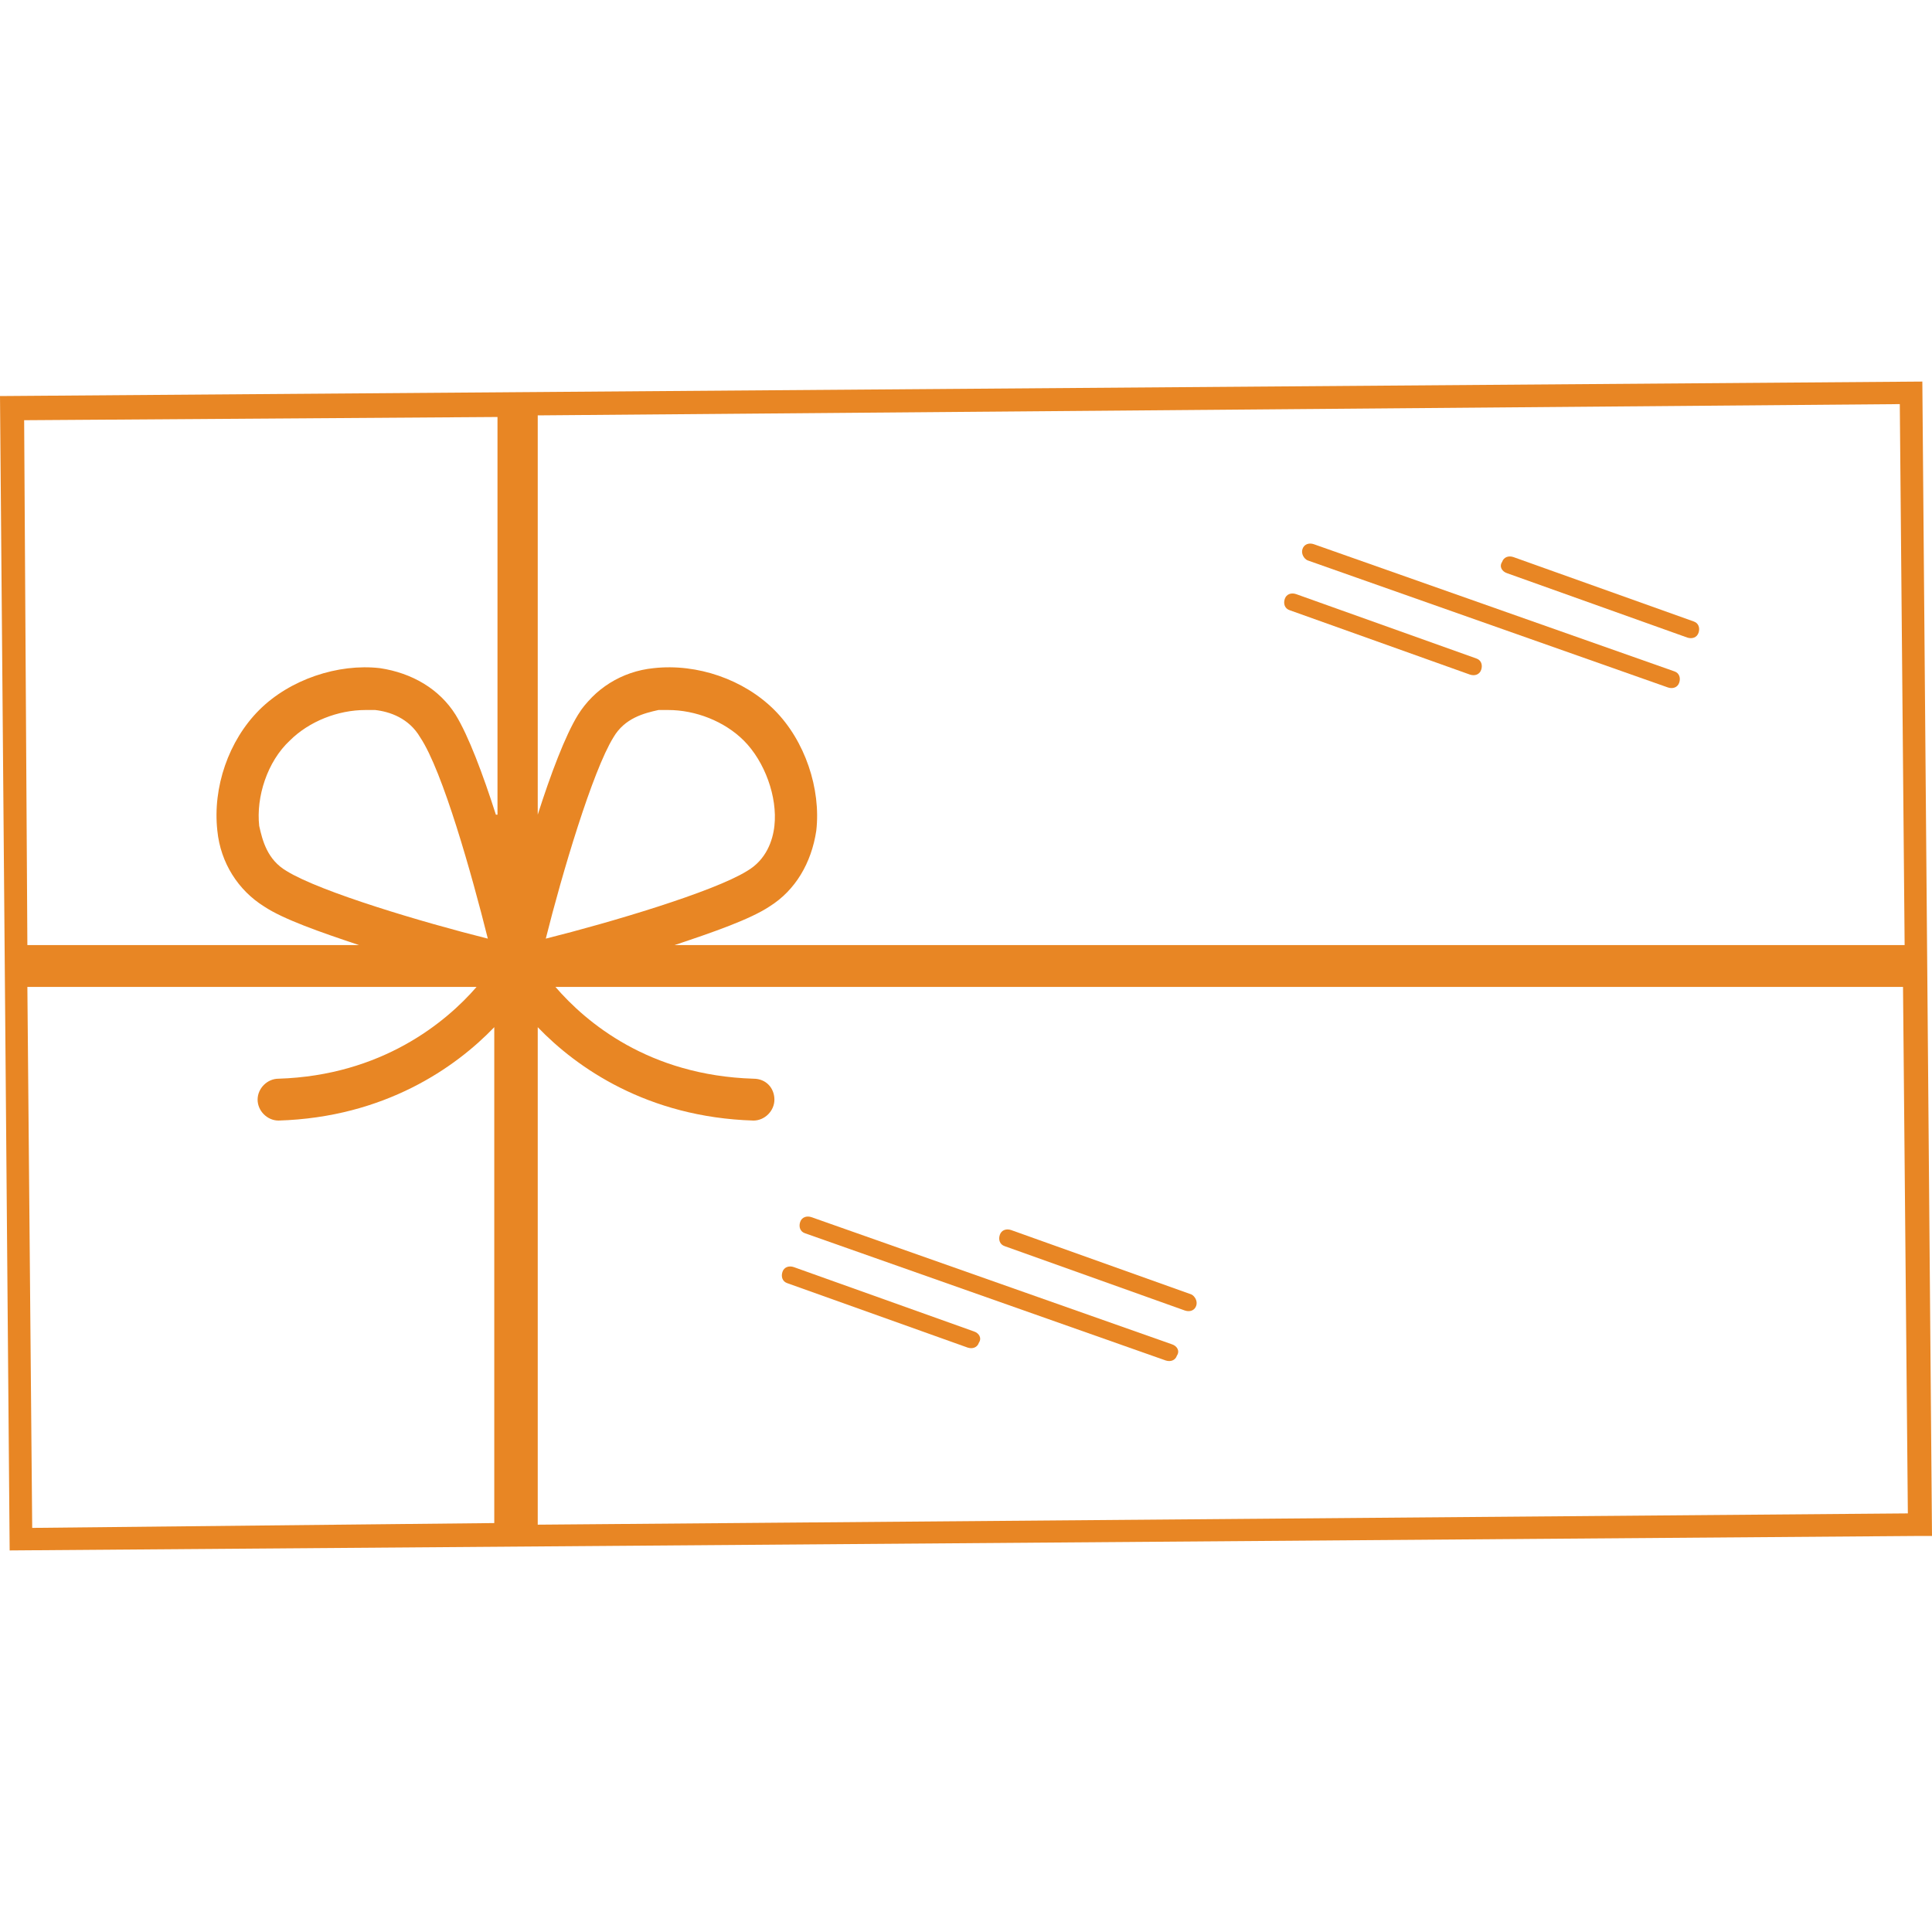 <?xml version="1.0" encoding="utf-8"?>
<!-- Generator: Adobe Illustrator 23.0.6, SVG Export Plug-In . SVG Version: 6.00 Build 0)  -->
<svg version="1.1" id="Слой_1" xmlns="http://www.w3.org/2000/svg" xmlns:xlink="http://www.w3.org/1999/xlink" x="0px" y="0px"
	 viewBox="0 0 120 120" style="enable-background:new 0 0 120 120;" xml:space="preserve">
<style type="text/css">
	.st0{fill:#E88624;}
</style>
<g>
	<path class="st0" d="M119.4,23.7L0,24.6l0.6,71.7l118.7-0.9l0.7,0L119.4,23.7z M2,94.9L1.7,61.3h27.9c-1.9,2.2-5.9,5.5-12.3,5.7
		c-0.7,0-1.3,0.6-1.3,1.3c0,0.7,0.6,1.3,1.3,1.3c0,0,0,0,0,0c6.6-0.2,11-3.3,13.4-5.8v30.8L2,94.9z M118,25.1l0.3,33.6H41.9
		c2.4-0.8,4.7-1.6,5.9-2.4c1.6-1,2.6-2.7,2.9-4.7c0.3-2.6-0.7-5.6-2.6-7.5c-1.9-1.9-4.8-2.9-7.5-2.6c-2,0.2-3.7,1.3-4.7,2.9
		c-0.8,1.3-1.7,3.7-2.5,6.2V25.8L118,25.1z M33.9,58.3c1-4,2.9-10.4,4.2-12.5c0.7-1.2,1.9-1.5,2.8-1.7c0.2,0,0.4,0,0.6,0
		c1.7,0,3.5,0.7,4.7,1.9c1.3,1.3,2.1,3.5,1.9,5.3c-0.1,0.9-0.5,2.1-1.7,2.8C44.3,55.4,37.9,57.3,33.9,58.3z M30.8,50.6
		c-0.8-2.5-1.7-4.9-2.5-6.2c-1-1.6-2.7-2.6-4.7-2.9c-2.6-0.3-5.6,0.7-7.5,2.6c-1.9,1.9-2.9,4.8-2.6,7.5c0.2,2,1.3,3.7,2.9,4.7
		c1.2,0.8,3.5,1.6,5.9,2.4H1.7L1.5,26.1l29.4-0.2V50.6z M30.3,58.3c-4-1-10.4-2.9-12.5-4.2c-1.2-0.7-1.5-1.9-1.7-2.8
		c-0.2-1.8,0.5-4,1.9-5.3c1.2-1.2,3-1.9,4.7-1.9c0.2,0,0.4,0,0.6,0c0.9,0.1,2.1,0.5,2.8,1.7C27.5,47.9,29.3,54.3,30.3,58.3z
		 M33.4,63.8c2.4,2.5,6.8,5.6,13.4,5.8c0,0,0,0,0,0c0.7,0,1.3-0.6,1.3-1.3c0-0.7-0.5-1.3-1.3-1.3c-6.5-0.2-10.4-3.5-12.3-5.7h83.7
		l0.3,32.7l-85.1,0.7V63.8z"/>
	<path class="st0" d="M74,80.4l-11.2-4c-0.3-0.1-0.6,0-0.7,0.3c-0.1,0.3,0,0.6,0.3,0.7l11.2,4c0.3,0.1,0.6,0,0.7-0.3
		C74.4,80.8,74.2,80.5,74,80.4z"/>
	<path class="st0" d="M72.8,83.5l-22.4-7.9c-0.3-0.1-0.6,0-0.7,0.3c-0.1,0.3,0,0.6,0.3,0.7l22.4,7.9c0.3,0.1,0.6,0,0.7-0.3
		C73.3,83.9,73.1,83.6,72.8,83.5z"/>
	<path class="st0" d="M60.5,82.7l-11.2-4c-0.3-0.1-0.6,0-0.7,0.3c-0.1,0.3,0,0.6,0.3,0.7l11.2,4c0.3,0.1,0.6,0,0.7-0.3
		C61,83.1,60.8,82.8,60.5,82.7z"/>
	<path class="st0" d="M93.6,35.6l11.2,4c0.3,0.1,0.6,0,0.7-0.3c0.1-0.3,0-0.6-0.3-0.7l-11.2-4c-0.3-0.1-0.6,0-0.7,0.3
		C93.1,35.2,93.3,35.5,93.6,35.6z"/>
	<path class="st0" d="M81.2,34.8l22.4,7.9c0.3,0.1,0.6,0,0.7-0.3c0.1-0.3,0-0.6-0.3-0.7l-22.4-7.9c-0.3-0.1-0.6,0-0.7,0.3
		C80.8,34.4,81,34.7,81.2,34.8z"/>
	<path class="st0" d="M80.1,37.9l11.2,4c0.3,0.1,0.6,0,0.7-0.3c0.1-0.3,0-0.6-0.3-0.7l-11.2-4c-0.3-0.1-0.6,0-0.7,0.3
		C79.7,37.5,79.8,37.8,80.1,37.9z"/>
</g>
</svg>
